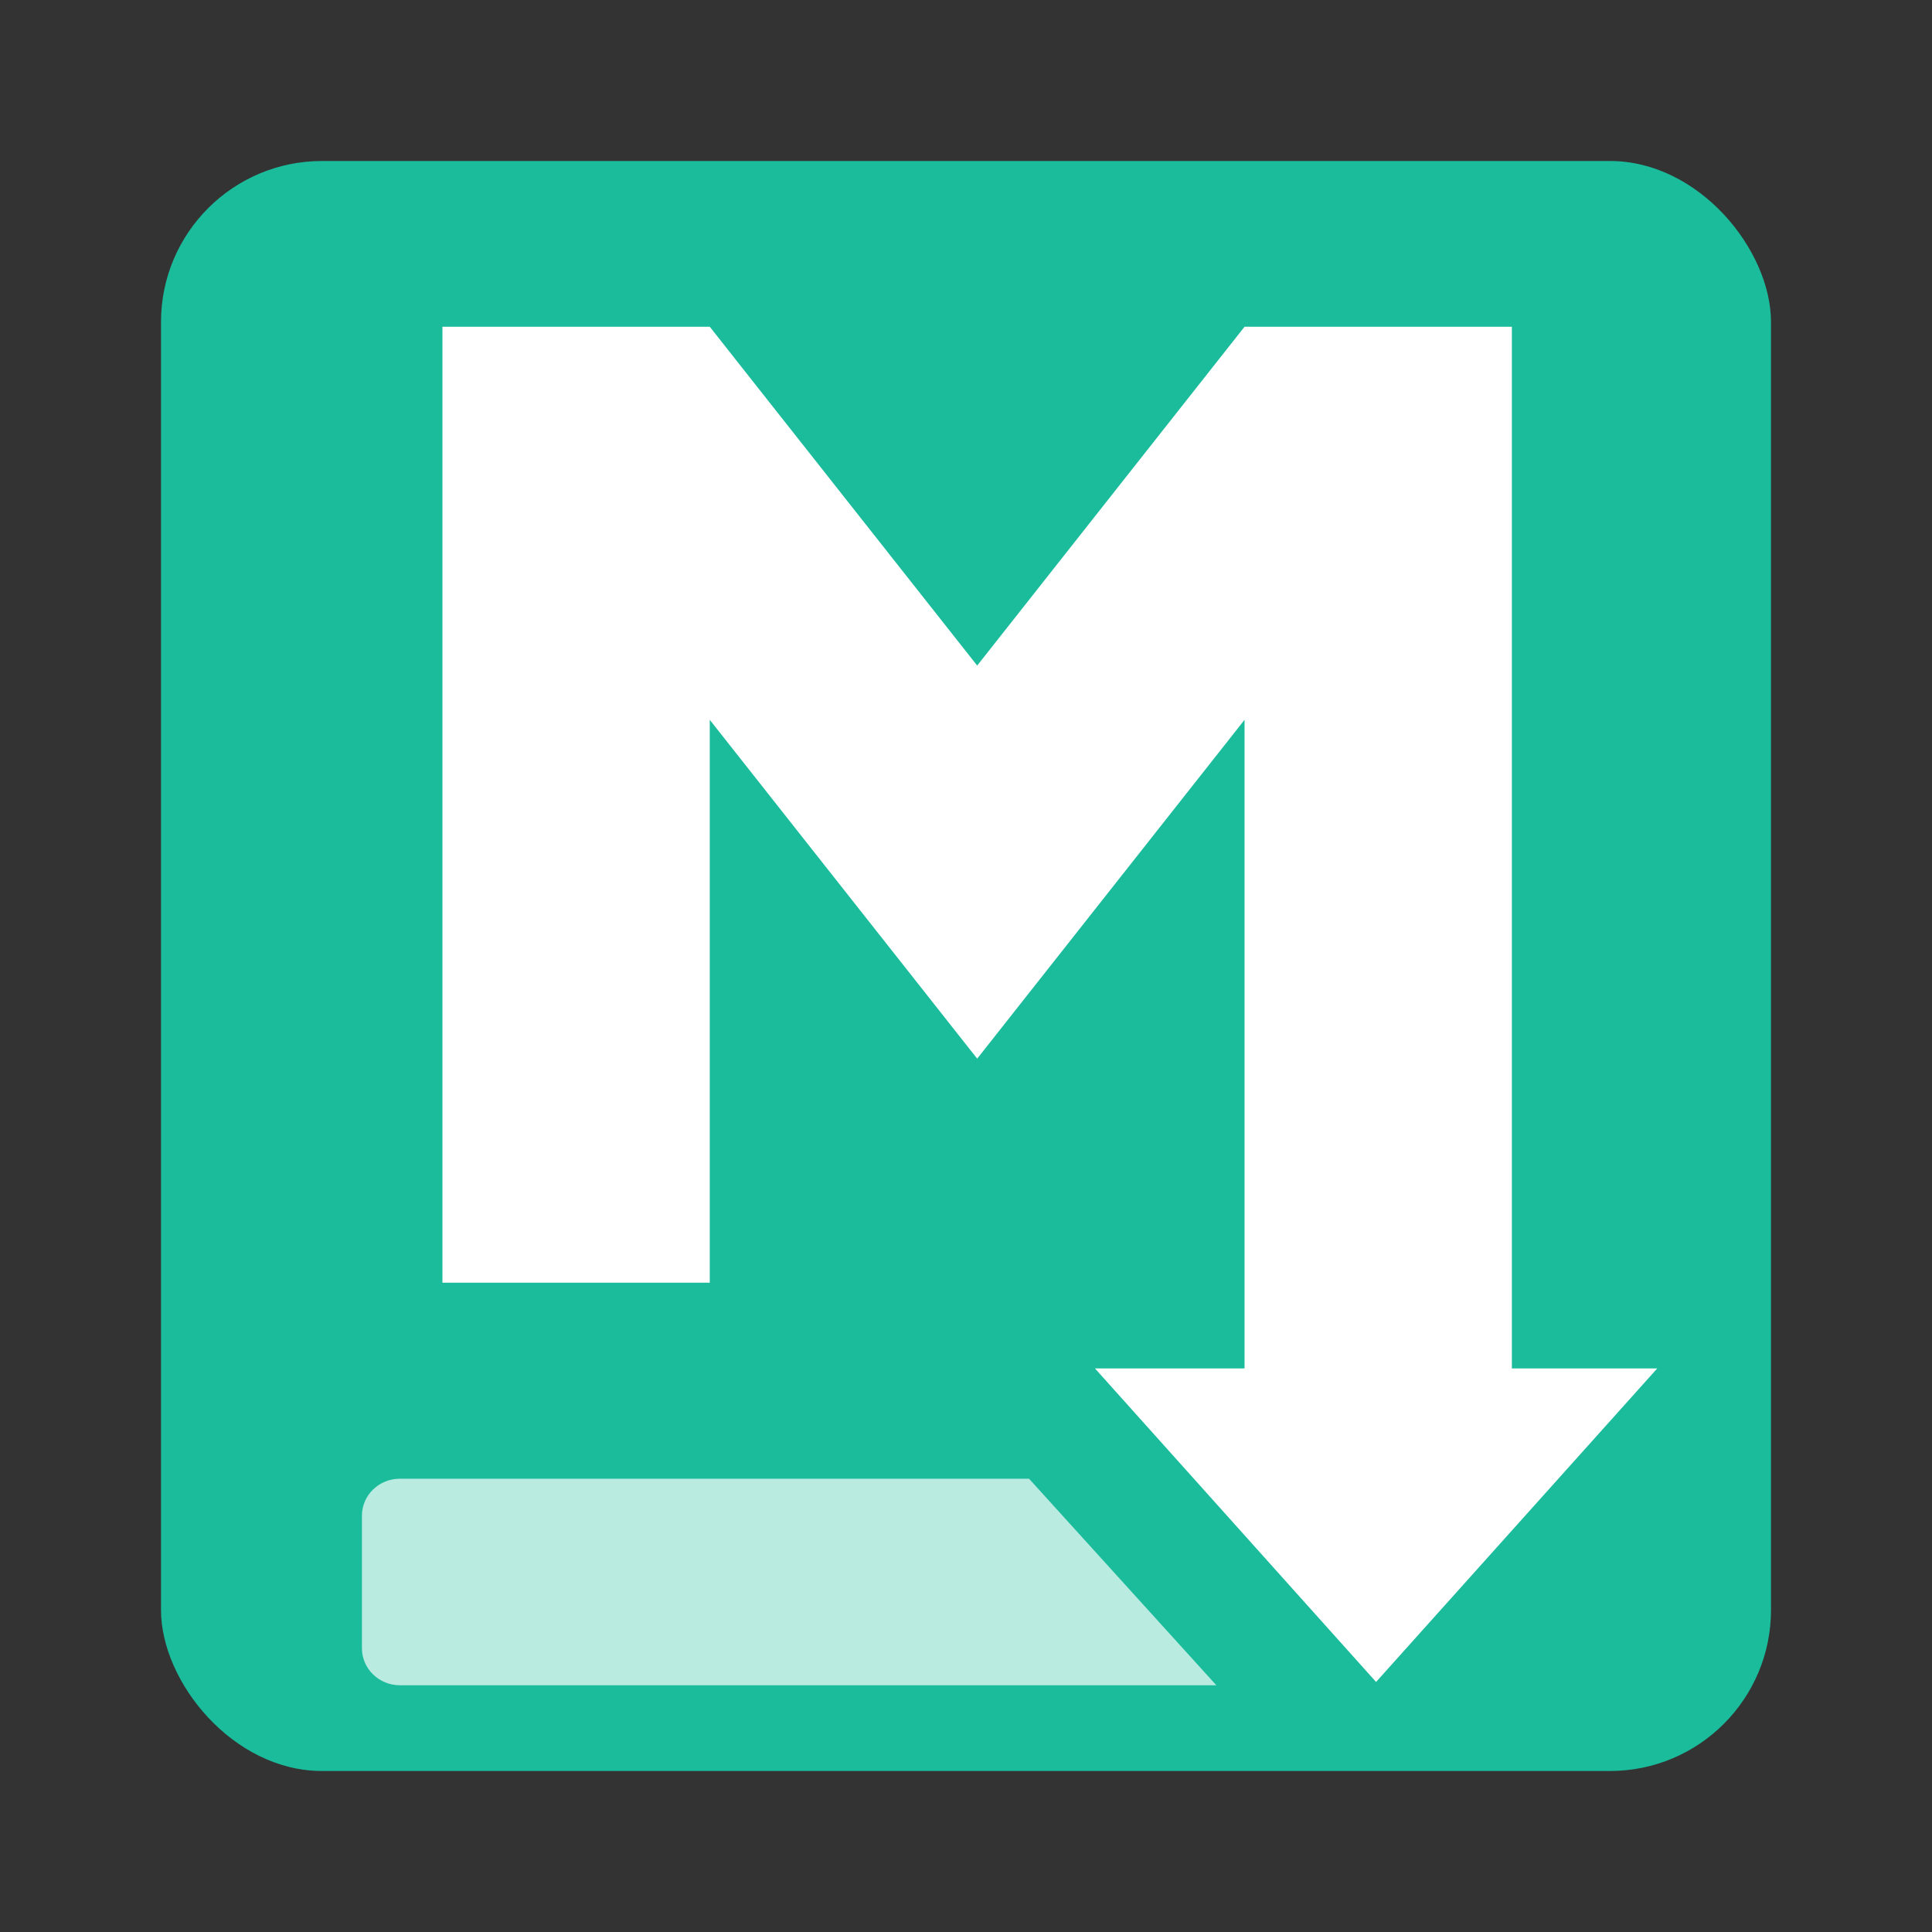 <?xml version="1.0" encoding="UTF-8"?>
<svg width="24px" height="24px" viewBox="0 0 24 24" version="1.1" xmlns="http://www.w3.org/2000/svg" xmlns:xlink="http://www.w3.org/1999/xlink">
    <rect x="0" y="0" width="24" height="24" fill="#333333" stroke="none"/>
    <!-- Generator: Sketch 49.3 (51167) - http://www.bohemiancoding.com/sketch -->
    <title>markserv-color</title>
    <desc>Created with Sketch.</desc>
    <defs></defs>
    <g id="Page-1" stroke="none" stroke-width="1" fill="none" fill-rule="evenodd">
        <g id="markserv" transform="translate(2, 2)" fill-rule="nonzero">
            <rect id="Combined-Shape" fill="#1ABC9C" x="0" y="0" width="20" height="20" rx="2"></rect>
            <g id="Group" transform="translate(1.5, 2)" fill="#FFFFFF">
                <polygon id="Combined-Shape" points="15.281 12.999 17.087 12.999 13.594 16.894 10.102 12.999 11.96 12.999 11.96 4.942 8.639 9.151 5.317 4.942 5.317 11.934 1.996 11.934 1.996 0.059 5.317 0.059 8.639 4.268 11.96 0.059 15.281 0.059"></polygon>
                <path d="M0.996,14.829 C0.996,14.575 1.206,14.369 1.468,14.369 L9.283,14.369 L11.61,16.935 L1.468,16.935 C1.207,16.935 0.996,16.729 0.996,16.475 L0.996,14.829 Z" id="Rectangle-path" opacity="0.693"></path>
            </g>
        </g>
    </g>
</svg>